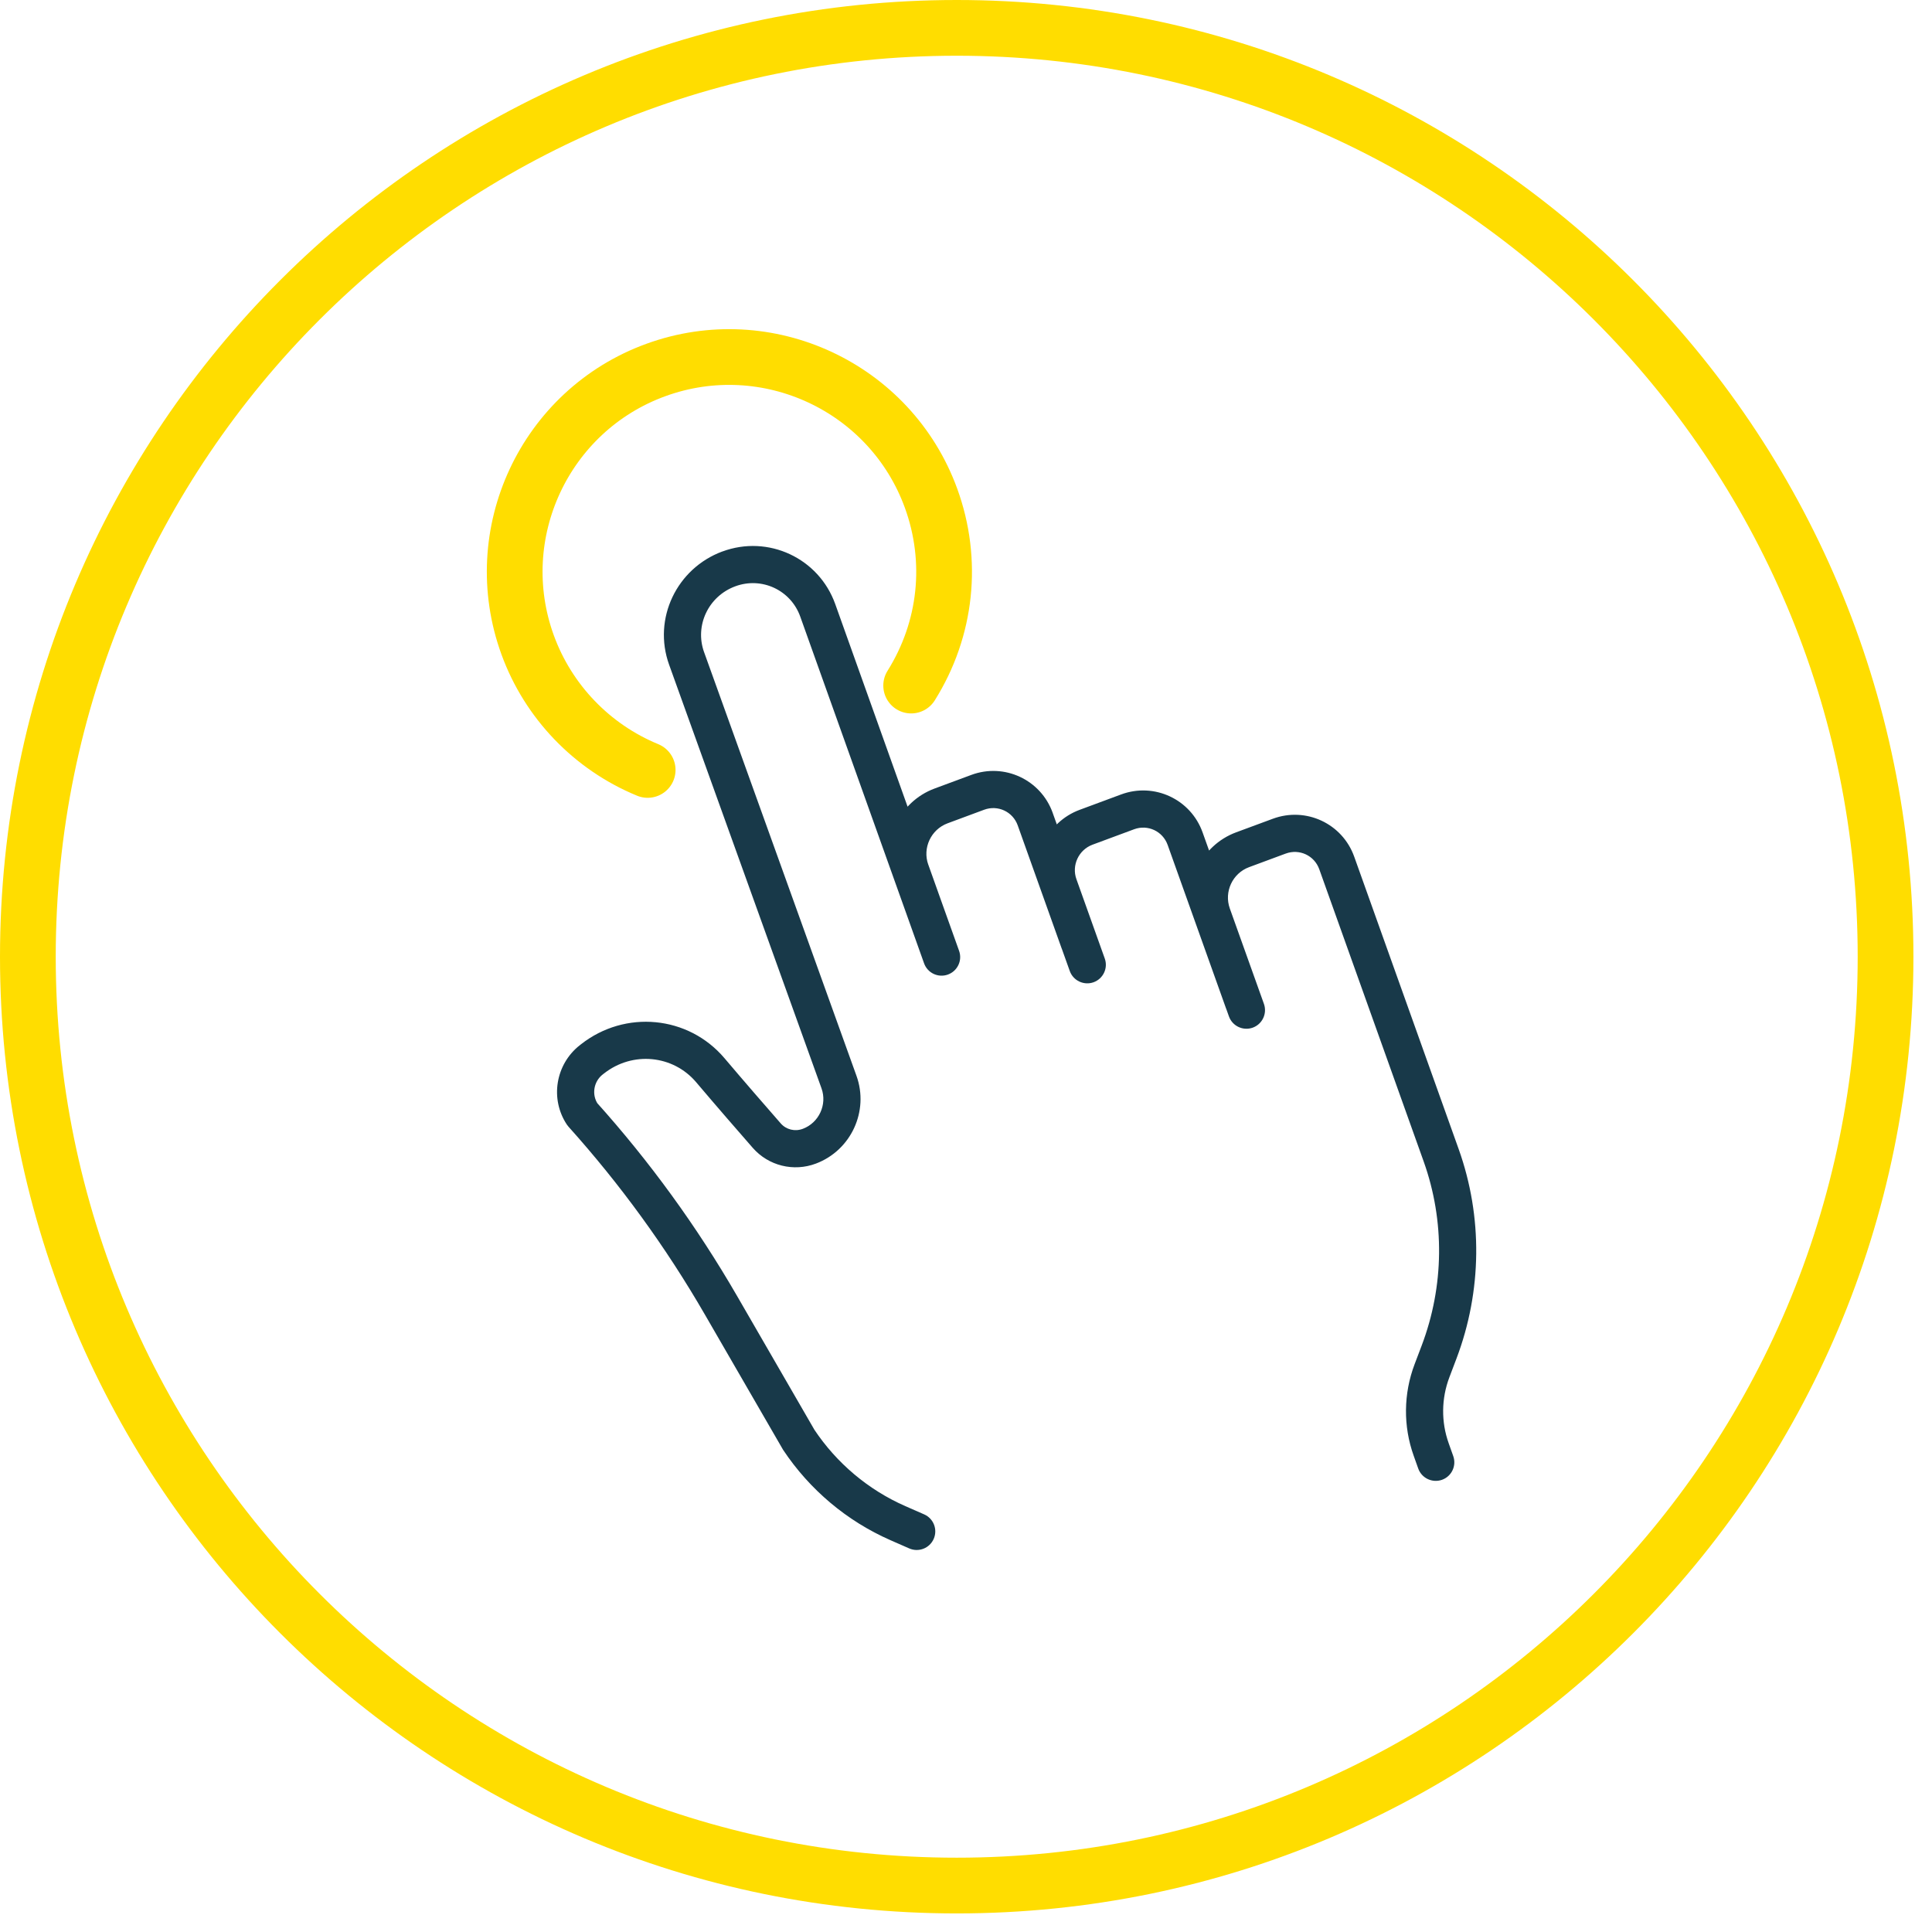 <svg width="52" height="52" viewBox="0 0 52 52" fill="none" xmlns="http://www.w3.org/2000/svg">
<path fill-rule="evenodd" clip-rule="evenodd" d="M25.75 50.75C39.557 50.75 50.75 39.557 50.75 25.75C50.75 11.943 39.557 0.75 25.75 0.75C11.943 0.75 0.75 11.943 0.75 25.75C0.75 39.557 11.943 50.75 25.75 50.75Z" stroke="#FFDD00" stroke-width="1.5"/>
<path d="M24.524 18.452C25.477 16.931 25.672 15.093 25.059 13.409C23.969 10.417 20.648 8.869 17.654 9.958C14.661 11.046 13.112 14.367 14.202 17.359C14.756 18.881 15.933 20.106 17.432 20.723" stroke="#FFDD00" stroke-width="1.5" stroke-linecap="round" stroke-linejoin="round"/>
<path d="M33.077 27.357C33.17 27.617 33.456 27.752 33.716 27.66C33.976 27.567 34.111 27.28 34.019 27.02L33.548 27.189L33.077 27.357ZM32.63 24.618L33.1 24.45L33.1 24.45L32.63 24.618ZM33.444 22.871L33.271 22.402L33.271 22.402L33.444 22.871ZM34.432 22.505L34.605 22.974L34.606 22.974L34.432 22.505ZM35.978 23.226L36.449 23.058L36.449 23.058L35.978 23.226ZM38.789 31.095L39.26 30.927V30.927L38.789 31.095ZM38.733 36.392L39.2 36.569L39.2 36.569L38.733 36.392ZM38.542 36.893L38.075 36.716L38.075 36.716L38.542 36.893ZM38.52 39.012L38.991 38.844L38.991 38.843L38.52 39.012ZM38.172 39.526C38.265 39.786 38.551 39.921 38.812 39.829C39.072 39.736 39.207 39.45 39.114 39.19L38.643 39.358L38.172 39.526ZM24.302 24.333C24.395 24.593 24.681 24.729 24.942 24.636C25.201 24.543 25.337 24.257 25.244 23.997L24.773 24.165L24.302 24.333ZM22.01 16.428L21.539 16.596L21.539 16.596L22.01 16.428ZM19.616 15.312L19.789 15.781L19.789 15.781L19.616 15.312ZM18.48 17.721L18.009 17.89L18.009 17.89L18.48 17.721ZM22.582 29.124L23.052 28.955L23.052 28.955L22.582 29.124ZM21.786 30.85L21.609 30.382L21.608 30.382L21.786 30.85ZM20.636 30.565L21.013 30.236L21.013 30.236L20.636 30.565ZM19.119 28.805L18.737 29.128L18.737 29.128L19.119 28.805ZM15.946 28.501L15.636 28.108L15.636 28.108L15.946 28.501ZM15.912 28.527L16.221 28.92L16.222 28.92L15.912 28.527ZM15.673 29.991L15.257 30.268C15.27 30.288 15.285 30.307 15.301 30.325L15.673 29.991ZM19.404 35.129L18.971 35.38L18.971 35.38L19.404 35.129ZM21.496 38.748L21.063 38.998C21.068 39.007 21.074 39.016 21.079 39.025L21.496 38.748ZM24.169 40.997L23.968 41.455L23.968 41.455L24.169 40.997ZM24.472 41.676C24.725 41.787 25.02 41.672 25.131 41.419C25.242 41.166 25.127 40.871 24.875 40.76L24.674 41.218L24.472 41.676ZM32.999 27.142C33.092 27.402 33.378 27.537 33.638 27.444C33.898 27.351 34.033 27.065 33.941 26.805L33.47 26.973L32.999 27.142ZM31.897 22.572L31.427 22.74L31.427 22.74L31.897 22.572ZM30.35 21.851L30.177 21.382L30.177 21.382L30.35 21.851ZM29.231 22.266L29.405 22.735L29.405 22.735L29.231 22.266ZM28.501 23.831L28.03 24L28.03 24L28.501 23.831ZM28.793 26.135C28.886 26.395 29.172 26.53 29.432 26.438C29.692 26.345 29.828 26.059 29.735 25.799L29.264 25.967L28.793 26.135ZM28.573 25.523C28.666 25.782 28.952 25.918 29.212 25.825C29.472 25.732 29.608 25.446 29.515 25.186L29.044 25.354L28.573 25.523ZM27.863 22.047L27.392 22.215L27.392 22.215L27.863 22.047ZM26.316 21.326L26.142 20.857L26.142 20.857L26.316 21.326ZM25.329 21.692L25.503 22.16L25.503 22.16L25.329 21.692ZM24.514 23.439L24.043 23.607L24.043 23.607L24.514 23.439ZM24.872 25.929C24.965 26.189 25.251 26.324 25.511 26.231C25.771 26.138 25.907 25.852 25.814 25.592L25.343 25.76L24.872 25.929ZM33.548 27.189L34.019 27.02L33.1 24.45L32.63 24.618L32.159 24.786L33.077 27.357L33.548 27.189ZM32.63 24.618L33.1 24.45C32.941 24.003 33.173 23.505 33.618 23.34L33.444 22.871L33.271 22.402C32.312 22.758 31.815 23.824 32.159 24.786L32.63 24.618ZM33.444 22.871L33.618 23.34L34.605 22.974L34.432 22.505L34.258 22.037L33.271 22.402L33.444 22.871ZM34.432 22.505L34.606 22.974C34.973 22.838 35.376 23.026 35.508 23.395L35.978 23.226L36.449 23.058C36.13 22.164 35.148 21.707 34.258 22.037L34.432 22.505ZM35.978 23.226L35.508 23.395L38.319 31.263L38.789 31.095L39.26 30.927L36.449 23.058L35.978 23.226ZM38.789 31.095L38.319 31.263C38.889 32.86 38.87 34.617 38.265 36.215L38.733 36.392L39.2 36.569C39.889 34.751 39.911 32.749 39.26 30.927L38.789 31.095ZM38.733 36.392L38.265 36.215L38.075 36.716L38.542 36.893L39.01 37.07L39.2 36.569L38.733 36.392ZM38.542 36.893L38.075 36.716C37.774 37.509 37.764 38.384 38.049 39.18L38.52 39.012L38.991 38.843C38.787 38.273 38.793 37.643 39.01 37.07L38.542 36.893ZM38.52 39.012L38.049 39.18L38.172 39.526L38.643 39.358L39.114 39.19L38.991 38.844L38.52 39.012ZM24.773 24.165L25.244 23.997L22.481 16.26L22.01 16.428L21.539 16.596L24.302 24.333L24.773 24.165ZM22.01 16.428L22.481 16.26C22.038 15.02 20.676 14.386 19.442 14.844L19.616 15.312L19.789 15.781C20.502 15.517 21.284 15.882 21.539 16.596L22.01 16.428ZM19.616 15.312L19.442 14.843C18.216 15.298 17.563 16.648 18.009 17.89L18.48 17.721L18.95 17.552C18.694 16.838 19.065 16.049 19.789 15.781L19.616 15.312ZM18.48 17.721L18.009 17.89L22.111 29.293L22.582 29.124L23.052 28.955L18.95 17.551L18.48 17.721ZM22.582 29.124L22.111 29.293C22.268 29.729 22.043 30.218 21.609 30.382L21.786 30.85L21.963 31.317C22.907 30.96 23.394 29.905 23.052 28.955L22.582 29.124ZM21.786 30.85L21.608 30.382C21.395 30.463 21.16 30.404 21.013 30.236L20.636 30.565L20.26 30.894C20.684 31.379 21.362 31.545 21.963 31.317L21.786 30.85ZM20.636 30.565L21.013 30.236C20.618 29.784 20.035 29.114 19.5 28.482L19.119 28.805L18.737 29.128C19.277 29.766 19.863 30.44 20.26 30.894L20.636 30.565ZM19.119 28.805L19.5 28.482C18.526 27.333 16.825 27.173 15.636 28.108L15.946 28.501L16.255 28.894C17.027 28.286 18.117 28.396 18.737 29.128L19.119 28.805ZM15.946 28.501L15.636 28.108L15.603 28.135L15.912 28.527L16.222 28.92L16.255 28.893L15.946 28.501ZM15.912 28.527L15.603 28.134C14.952 28.647 14.798 29.577 15.257 30.268L15.673 29.991L16.09 29.714C15.922 29.462 15.976 29.113 16.221 28.92L15.912 28.527ZM15.673 29.991L15.301 30.325C16.695 31.877 17.925 33.57 18.971 35.38L19.404 35.129L19.837 34.879C18.756 33.01 17.486 31.26 16.045 29.657L15.673 29.991ZM19.404 35.129L18.971 35.38L21.063 38.998L21.496 38.748L21.929 38.498L19.837 34.879L19.404 35.129ZM21.496 38.748L21.079 39.025C21.792 40.096 22.793 40.939 23.968 41.455L24.169 40.997L24.37 40.539C23.371 40.1 22.519 39.383 21.912 38.471L21.496 38.748ZM24.169 40.997L23.968 41.455L24.472 41.676L24.674 41.218L24.875 40.76L24.37 40.539L24.169 40.997ZM33.47 26.973L33.941 26.805L32.368 22.404L31.897 22.572L31.427 22.74L32.999 27.142L33.47 26.973ZM31.897 22.572L32.368 22.404C32.049 21.51 31.066 21.053 30.177 21.382L30.35 21.851L30.524 22.32C30.892 22.183 31.295 22.372 31.427 22.74L31.897 22.572ZM30.35 21.851L30.177 21.382L29.058 21.797L29.231 22.266L29.405 22.735L30.524 22.32L30.35 21.851ZM29.231 22.266L29.058 21.797C28.172 22.126 27.712 23.11 28.03 24L28.501 23.831L28.972 23.663C28.838 23.29 29.033 22.873 29.405 22.735L29.231 22.266ZM28.501 23.831L28.03 24L28.793 26.135L29.264 25.967L29.735 25.799L28.972 23.663L28.501 23.831ZM29.044 25.354L29.515 25.186L28.333 21.878L27.863 22.047L27.392 22.215L28.573 25.523L29.044 25.354ZM27.863 22.047L28.334 21.879C28.014 20.985 27.032 20.527 26.142 20.857L26.316 21.326L26.489 21.794C26.857 21.658 27.26 21.846 27.392 22.215L27.863 22.047ZM26.316 21.326L26.142 20.857L25.155 21.223L25.329 21.692L25.503 22.16L26.489 21.794L26.316 21.326ZM25.329 21.692L25.155 21.223C24.197 21.578 23.699 22.644 24.043 23.607L24.514 23.439L24.984 23.271C24.825 22.824 25.057 22.326 25.503 22.16L25.329 21.692ZM24.514 23.439L24.043 23.607L24.872 25.929L25.343 25.76L25.814 25.592L24.984 23.271L24.514 23.439Z" fill="#183949"/>
</svg>
